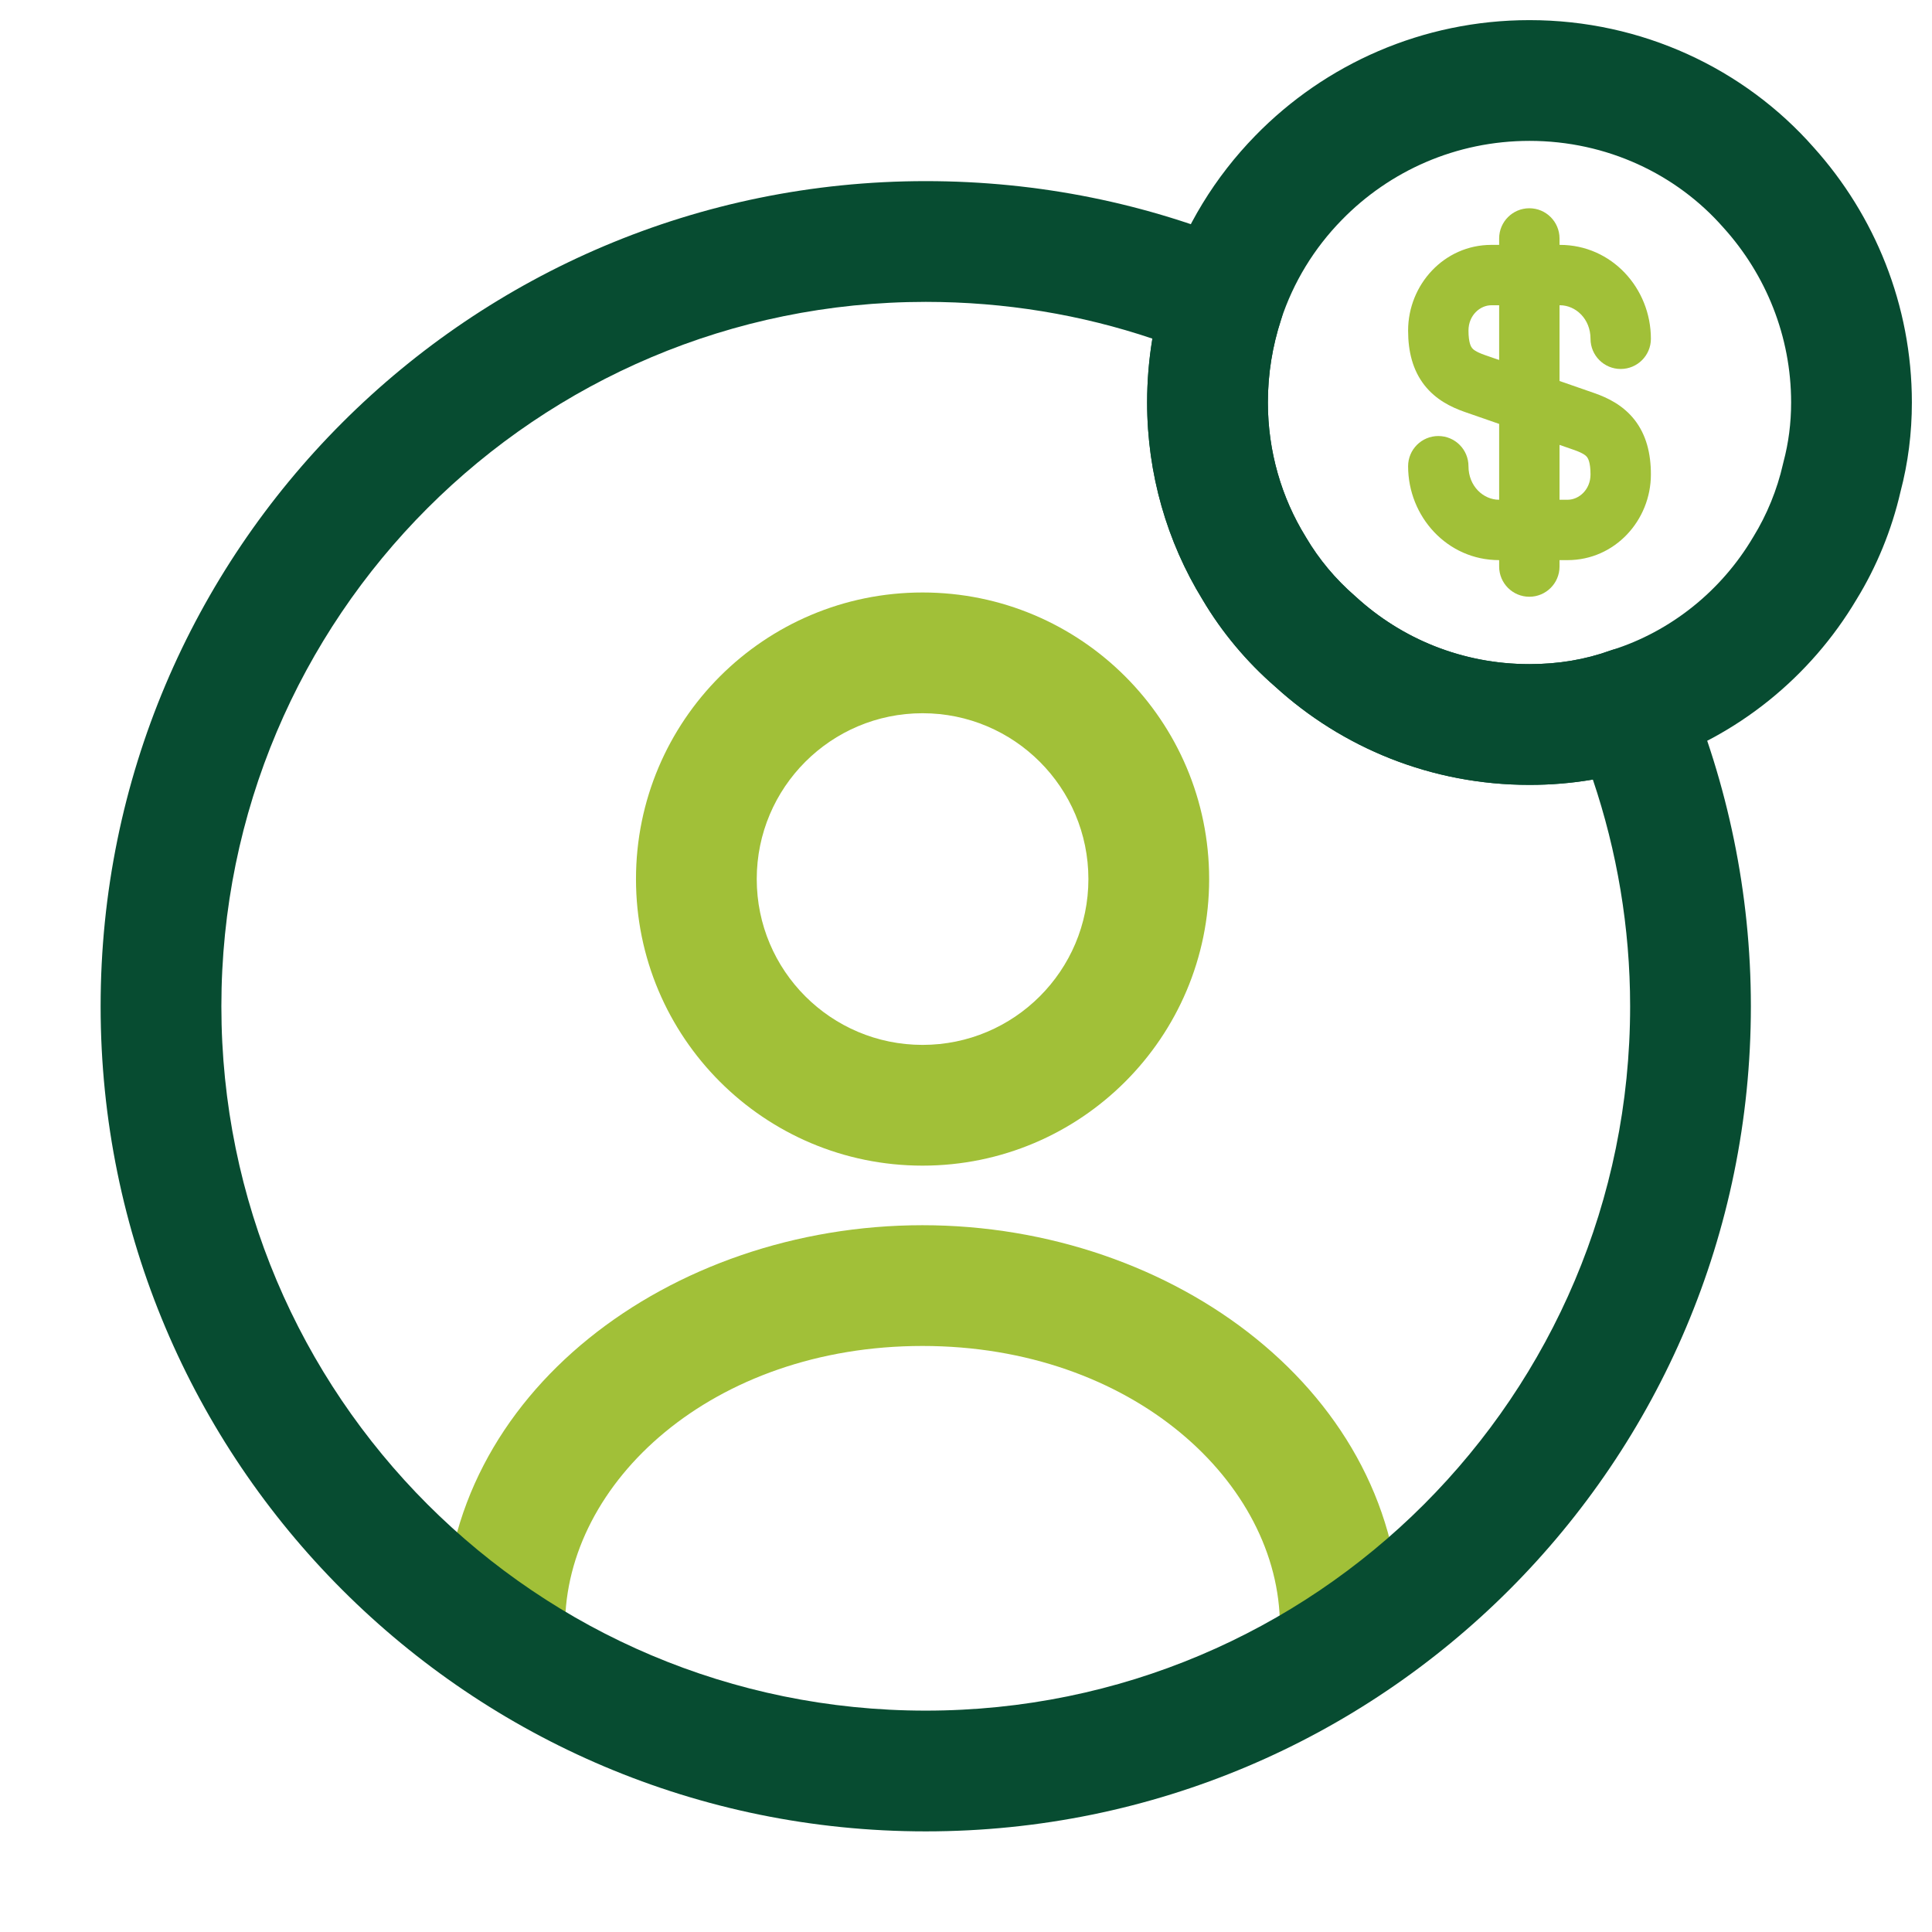 <svg width="48" height="48" viewBox="0 0 48 48" fill="none" xmlns="http://www.w3.org/2000/svg">
<path fill-rule="evenodd" clip-rule="evenodd" d="M22.921 17.72C20.645 17.72 18.801 19.565 18.801 21.84C18.801 24.115 20.645 25.96 22.921 25.96C25.196 25.96 27.041 24.115 27.041 21.84C27.041 19.565 25.196 17.72 22.921 17.72ZM15.801 21.84C15.801 17.908 18.988 14.72 22.921 14.72C26.853 14.72 30.041 17.908 30.041 21.84C30.041 25.772 26.853 28.96 22.921 28.96C18.988 28.96 15.801 25.772 15.801 21.84Z" fill="#A1C038"/>
<path fill-rule="evenodd" clip-rule="evenodd" d="M11.039 40.4C11.039 34.619 16.652 30.44 22.919 30.44C29.188 30.44 34.799 34.641 34.799 40.4C34.799 41.228 34.127 41.9 33.299 41.9C32.471 41.9 31.799 41.228 31.799 40.4C31.799 36.839 28.13 33.44 22.919 33.44C17.706 33.44 14.039 36.821 14.039 40.4C14.039 41.228 13.367 41.9 12.539 41.9C11.711 41.9 11.039 41.228 11.039 40.4Z" fill="#A1C038"/>
<path fill-rule="evenodd" clip-rule="evenodd" d="M23 7.5C13.328 7.5 5.5 15.328 5.5 25C5.5 34.672 13.328 42.5 23 42.5C32.672 42.5 40.5 34.672 40.5 25C40.5 23.039 40.172 21.139 39.574 19.368C39.059 19.456 38.533 19.5 38 19.5C35.559 19.5 33.347 18.576 31.683 17.06C30.973 16.443 30.355 15.707 29.875 14.894C28.996 13.463 28.5 11.776 28.5 10C28.5 9.459 28.545 8.93 28.631 8.413C26.864 7.818 24.971 7.5 23 7.5ZM2.5 25C2.5 13.672 11.672 4.5 23 4.5C25.82 4.5 28.518 5.06 30.982 6.098C31.701 6.4 32.068 7.202 31.827 7.944C31.614 8.598 31.5 9.282 31.5 10C31.5 11.219 31.841 12.367 32.437 13.333L32.453 13.36C32.768 13.895 33.182 14.39 33.662 14.806L33.692 14.833C34.826 15.869 36.328 16.5 38 16.5C38.72 16.5 39.387 16.386 39.993 16.168C40.743 15.899 41.573 16.263 41.883 16.998C42.917 19.456 43.5 22.174 43.5 25C43.5 36.328 34.328 45.5 23 45.5C11.672 45.5 2.5 36.328 2.5 25Z" fill="#074C31"/>
<path fill-rule="evenodd" clip-rule="evenodd" d="M38 3.5C36.178 3.5 34.522 4.247 33.335 5.466L33.333 5.468C32.65 6.167 32.133 7.009 31.826 7.945C31.614 8.599 31.5 9.283 31.5 10C31.5 11.219 31.841 12.367 32.437 13.333L32.453 13.36C32.768 13.895 33.182 14.39 33.662 14.806L33.692 14.833C34.826 15.869 36.328 16.5 38 16.5C38.72 16.5 39.387 16.386 39.993 16.168C40.012 16.162 40.03 16.155 40.049 16.149C41.525 15.684 42.772 14.668 43.55 13.355L43.564 13.332L43.564 13.332C43.896 12.793 44.153 12.168 44.297 11.531C44.301 11.512 44.306 11.492 44.311 11.473C44.436 11.003 44.5 10.514 44.5 10C44.5 8.348 43.869 6.822 42.826 5.664L42.813 5.65L42.813 5.65C41.654 4.33 39.923 3.5 38 3.5ZM31.186 3.373C32.919 1.593 35.343 0.5 38 0.5C40.793 0.5 43.339 1.707 45.061 3.663C46.574 5.345 47.5 7.576 47.5 10C47.5 10.757 47.407 11.497 47.217 12.218C47 13.165 46.622 14.086 46.123 14.896C44.986 16.81 43.166 18.305 40.979 19.002C40.033 19.337 39.03 19.5 38 19.5C35.559 19.5 33.347 18.576 31.683 17.06C30.973 16.443 30.355 15.707 29.875 14.894C28.996 13.463 28.5 11.776 28.5 10C28.5 8.958 28.666 7.962 28.974 7.016L28.974 7.013L28.974 7.013C29.427 5.631 30.19 4.393 31.186 3.373Z" fill="#074C31"/>
<path fill-rule="evenodd" clip-rule="evenodd" d="M37.052 7.584C36.771 7.584 36.484 7.834 36.484 8.213C36.484 8.52 36.55 8.618 36.572 8.646C36.6 8.682 36.667 8.741 36.88 8.817L39.619 9.769C39.942 9.883 40.323 10.065 40.609 10.429C40.901 10.802 41.016 11.265 41.016 11.787C41.016 12.929 40.12 13.916 38.948 13.916H37.242C35.959 13.916 34.984 12.838 34.984 11.583C34.984 11.169 35.32 10.833 35.734 10.833C36.149 10.833 36.484 11.169 36.484 11.583C36.484 12.08 36.855 12.416 37.242 12.416H38.948C39.229 12.416 39.516 12.165 39.516 11.787C39.516 11.479 39.45 11.382 39.428 11.354C39.4 11.318 39.333 11.259 39.12 11.183L36.38 10.231C36.058 10.117 35.677 9.935 35.391 9.571C35.099 9.198 34.984 8.735 34.984 8.213C34.984 7.071 35.88 6.084 37.052 6.084H38.757C40.041 6.084 41.016 7.161 41.016 8.417C41.016 8.831 40.68 9.167 40.266 9.167C39.851 9.167 39.516 8.831 39.516 8.417C39.516 7.92 39.145 7.584 38.757 7.584H37.052Z" fill="#A1C038"/>
<path fill-rule="evenodd" clip-rule="evenodd" d="M37.996 5.174C38.41 5.174 38.746 5.51 38.746 5.924V14.076C38.746 14.49 38.41 14.826 37.996 14.826C37.582 14.826 37.246 14.49 37.246 14.076V5.924C37.246 5.51 37.582 5.174 37.996 5.174Z" fill="#A1C038"/>
</svg>
